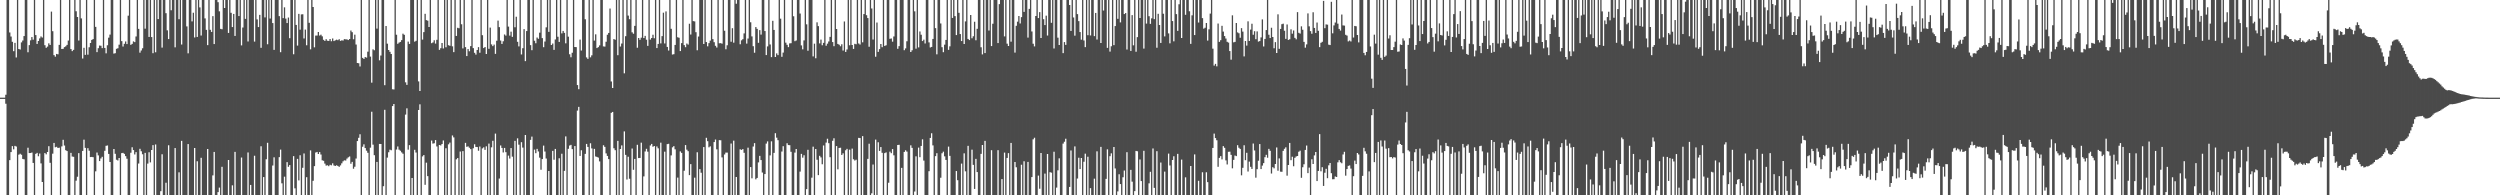 <?xml version="1.0" encoding="UTF-8"?>
<svg xmlns="http://www.w3.org/2000/svg" width="1920" height="150">
  <path d="M0 74.992h1v1.000H0zM1 74.993h1v1.000H1zM2 74.993h1v1.000H2zM3 74.993h1v1.000H3zM4 72.764h1v6.879H4zM5 0.000h1v150.000H5zM6 0.000h1v150.000H6zM7 24.915h1v98.052H7zM8 28.032h1v88.732H8zM9 32.115h1v80.139H9zM10 39.323h1v75.366H10zM11 32.906h1v79.107H11zM12 44.157h1v68.364H12zM13 0.000h1v150.000H13zM14 37.608h1v81.175H14zM15 38.066h1v79.988H15zM16 32.550h1v86.288H16zM17 31.153h1v90.930H17zM18 27.681h1v94.675H18zM19 0.000h1v150.000H19zM20 0.000h1v150.000H20zM21 40.165h1v73.270H21zM22 34.668h1v82.909H22zM23 30.971h1v86.513H23zM24 28.485h1v88.681H24zM25 30.474h1v94.650H25zM26 0.000h1v150.000H26zM27 26.916h1v91.236H27zM28 33.745h1v83.654H28zM29 31.484h1v88.516H29zM30 29.482h1v88.417H30zM31 27.986h1v97.519H31zM32 28.828h1v110.937H32zM33 0.000h1v150.000H33zM34 34.727h1v82.804H34zM35 36.701h1v81.836H35zM36 35.765h1v80.968H36zM37 33.302h1v78.970H37zM38 34.534h1v90.498H38zM39 8.895h1v141.105H39zM40 23.946h1v94.068H40zM41 42.338h1v67.437H41zM42 43.498h1v69.623H42zM43 41.446h1v71.290H43zM44 41.720h1v71.926H44zM45 34.464h1v78.933H45zM46 0.000h1v150.000H46zM47 37.654h1v74.784H47zM48 37.491h1v69.885H48zM49 36.208h1v75.555H49zM50 35.605h1v79.749H50zM51 34.445h1v81.586H51zM52 31.154h1v118.846H52zM53 0.000h1v150.000H53zM54 37.663h1v79.759H54zM55 39.256h1v80.985H55zM56 38.281h1v82.125H56zM57 0.000h1v150.000H57zM58 8.629h1v130.123H58zM59 13.066h1v122.669H59zM60 31.147h1v86.451H60zM61 0.000h1v150.000H61zM62 14.132h1v135.868H62zM63 44.939h1v71.000H63zM64 36.728h1v70.520H64zM65 42.122h1v71.441H65zM66 0.000h1v150.000H66zM67 42.005h1v71.823H67zM68 36.311h1v79.443H68zM69 33.009h1v87.642H69zM70 30.679h1v89.823H70zM71 30.023h1v90.725H71zM72 0.000h1v150.000H72zM73 20.630h1v110.937H73zM74 40.044h1v77.109H74zM75 37.003h1v82.324H75zM76 34.958h1v88.751H76zM77 35.111h1v86.586H77zM78 36.991h1v83.415H78zM79 0.000h1v150.000H79zM80 36.802h1v79.002H80zM81 40.971h1v71.020H81zM82 34.783h1v76.950H82zM83 28.917h1v89.292H83zM84 26.583h1v97.851H84zM85 0.000h1v150.000H85zM86 0.000h1v150.000H86zM87 41.153h1v73.301H87zM88 40.867h1v77.266H88zM89 37.490h1v85.205H89zM90 37.068h1v86.188H90zM91 34.315h1v87.035H91zM92 0.000h1v150.000H92zM93 31.581h1v86.044H93zM94 35.739h1v81.652H94zM95 33.656h1v84.513H95zM96 31.833h1v88.087H96zM97 33.822h1v88.108H97zM98 12.017h1v137.983H98zM99 0.000h1v150.000H99zM100 34.436h1v82.841H100zM101 33.681h1v79.409H101zM102 31.779h1v83.454H102zM103 32.355h1v86.251H103zM104 27.997h1v88.827H104zM105 0.000h1v150.000H105zM106 22.186h1v103.400H106zM107 40.451h1v73.839H107zM108 38.750h1v77.403H108zM109 37.073h1v81.402H109zM110 0.000h1v150.000H110zM111 22.035h1v95.365H111zM112 0.000h1v150.000H112zM113 0.000h1v125.633H113zM114 28.364h1v88.586H114zM115 0.000h1v124.706H115zM116 28.469h1v86.721H116zM117 40.881h1v70.561H117zM118 0.000h1v150.000H118zM119 40.131h1v70.839H119zM120 0.000h1v150.000H120zM121 14.619h1v135.381H121zM122 0.000h1v150.000H122zM123 0.000h1v146.829H123zM124 36.548h1v81.903H124zM125 0.000h1v150.000H125zM126 0.000h1v150.000H126zM127 10.113h1v130.213H127zM128 23.311h1v126.689H128zM129 29.999h1v81.552H129zM130 0.000h1v150.000H130zM131 7.872h1v142.128H131zM132 0.000h1v150.000H132zM133 0.000h1v150.000H133zM134 36.338h1v77.365H134zM135 0.000h1v150.000H135zM136 0.000h1v150.000H136zM137 14.765h1v117.606H137zM138 0.000h1v150.000H138zM139 34.196h1v74.004H139zM140 0.000h1v150.000H140zM141 0.000h1v150.000H141zM142 0.000h1v150.000H142zM143 20.273h1v129.727H143zM144 40.982h1v69.640H144zM145 0.000h1v150.000H145zM146 0.000h1v150.000H146zM147 16.451h1v133.549H147zM148 9.758h1v140.242H148zM149 28.757h1v84.900H149zM150 0.000h1v150.000H150zM151 28.371h1v95.485H151zM152 0.000h1v150.000H152zM153 5.706h1v144.294H153zM154 27.294h1v93.921H154zM155 0.000h1v150.000H155zM156 0.000h1v150.000H156zM157 14.106h1v135.894H157zM158 22.944h1v127.056H158zM159 34.656h1v79.770H159zM160 0.000h1v150.000H160zM161 22.895h1v127.105H161zM162 24.513h1v125.487H162zM163 12.385h1v122.342H163zM164 33.849h1v82.861H164zM165 0.000h1v150.000H165zM166 0.000h1v150.000H166zM167 1.714h1v145.825H167zM168 8.697h1v135.376H168zM169 22.193h1v127.807H169zM170 22.470h1v105.609H170zM171 0.000h1v150.000H171zM172 6.158h1v143.842H172zM173 0.000h1v150.000H173zM174 0.000h1v150.000H174zM175 25.277h1v97.589H175zM176 0.000h1v150.000H176zM177 9.828h1v140.172H177zM178 20.767h1v121.588H178zM179 10.686h1v139.314H179zM180 27.611h1v88.998H180zM181 0.000h1v150.000H181zM182 0.000h1v150.000H182zM183 12.360h1v137.640H183zM184 0.000h1v150.000H184zM185 34.860h1v86.117H185zM186 21.127h1v128.873H186zM187 0.000h1v150.000H187zM188 14.489h1v135.511H188zM189 0.000h1v150.000H189zM190 31.828h1v85.246H190zM191 0.000h1v150.000H191zM192 0.000h1v142.031H192zM193 0.000h1v150.000H193zM194 0.000h1v150.000H194zM195 31.965h1v87.620H195zM196 0.000h1v150.000H196zM197 14.908h1v135.092H197zM198 20.776h1v129.224H198zM199 11.398h1v138.602H199zM200 36.707h1v75.601H200zM201 0.000h1v150.000H201zM202 0.000h1v135.973H202zM203 13.359h1v136.641H203zM204 0.000h1v122.294H204zM205 33.995h1v75.675H205zM206 0.000h1v150.000H206zM207 14.230h1v135.770H207zM208 0.000h1v150.000H208zM209 17.702h1v109.447H209zM210 38.282h1v82.555H210zM211 0.000h1v150.000H211zM212 0.000h1v150.000H212zM213 0.000h1v150.000H213zM214 12.376h1v108.328H214zM215 40.078h1v74.835H215zM216 0.000h1v140.776H216zM217 13.914h1v136.086H217zM218 5.613h1v130.056H218zM219 14.298h1v135.702H219zM220 17.704h1v106.834H220zM221 13.457h1v114.642H221zM222 29.359h1v97.408H222zM223 0.000h1v150.000H223zM224 0.000h1v150.000H224zM225 41.652h1v78.245H225zM226 0.000h1v144.655H226zM227 19.144h1v130.856H227zM228 35.024h1v86.996H228zM229 10.628h1v127.941H229zM230 22.803h1v96.437H230zM231 11.036h1v138.964H231zM232 10.931h1v117.925H232zM233 29.560h1v88.302H233zM234 22.740h1v127.260H234zM235 34.769h1v101.300H235zM236 0.000h1v150.000H236zM237 17.528h1v132.472H237zM238 37.878h1v77.613H238zM239 0.000h1v150.000H239zM240 5.393h1v133.443H240zM241 36.361h1v91.231H241zM242 27.335h1v89.813H242zM243 27.280h1v89.383H243zM244 24.580h1v93.698H244zM245 27.313h1v89.494H245zM246 26.607h1v92.098H246zM247 27.910h1v95.219H247zM248 30.556h1v92.925H248zM249 31.420h1v94.244H249zM250 30.116h1v97.068H250zM251 31.261h1v95.654H251zM252 31.426h1v96.203H252zM253 29.962h1v96.611H253zM254 31.697h1v95.265H254zM255 29.524h1v95.904H255zM256 31.530h1v95.546H256zM257 30.956h1v96.519H257zM258 30.453h1v96.463H258zM259 30.883h1v96.548H259zM260 30.090h1v98.051H260zM261 31.400h1v95.638H261zM262 31.000h1v94.449H262zM263 31.109h1v92.784H263zM264 30.065h1v93.049H264zM265 30.226h1v93.065H265zM266 30.269h1v91.542H266zM267 30.784h1v90.051H267zM268 29.932h1v90.258H268zM269 23.462h1v102.307H269zM270 24.735h1v99.602H270zM271 30.158h1v99.427H271zM272 26.639h1v101.426H272zM273 34.184h1v87.549H273zM274 48.409h1v59.908H274zM275 48.581h1v57.226H275zM276 51.042h1v52.079H276zM277 0.000h1v150.000H277zM278 44.460h1v68.243H278zM279 45.237h1v65.635H279zM280 43.804h1v69.916H280zM281 44.248h1v71.472H281zM282 39.697h1v77.677H282zM283 0.000h1v150.000H283zM284 43.464h1v69.921H284zM285 63.500h1v22.306H285zM286 37.906h1v73.224H286zM287 38.617h1v80.552H287zM288 0.000h1v150.000H288zM289 21.979h1v102.386H289zM290 0.000h1v150.000H290zM291 46.347h1v64.185H291zM292 42.626h1v67.955H292zM293 0.000h1v150.000H293zM294 0.000h1v142.978H294zM295 65.447h1v18.858H295zM296 19.979h1v130.021H296zM297 33.512h1v87.541H297zM298 38.399h1v78.525H298zM299 39.778h1v75.168H299zM300 41.453h1v73.973H300zM301 68.568h1v12.896H301zM302 68.734h1v11.147H302zM303 0.000h1v150.000H303zM304 26.658h1v88.193H304zM305 33.663h1v78.834H305zM306 32.719h1v82.251H306zM307 32.186h1v83.562H307zM308 30.823h1v86.243H308zM309 25.835h1v92.243H309zM310 26.722h1v123.278H310zM311 63.250h1v24.777H311zM312 65.185h1v18.032H312zM313 31.950h1v83.011H313zM314 33.735h1v77.752H314zM315 0.000h1v150.000H315zM316 0.000h1v136.679H316zM317 0.000h1v150.000H317zM318 32.016h1v83.020H318zM319 31.358h1v85.772H319zM320 0.000h1v150.000H320zM321 62.535h1v21.935H321zM322 69.901h1v10.215H322zM323 0.000h1v150.000H323zM324 30.435h1v89.668H324zM325 24.695h1v94.384H325zM326 10.575h1v131.356H326zM327 15.470h1v109.479H327zM328 15.872h1v119.414H328zM329 20.743h1v129.257H329zM330 0.000h1v150.000H330zM331 33.198h1v74.719H331zM332 32.632h1v77.665H332zM333 30.917h1v79.089H333zM334 33.496h1v74.088H334zM335 30.569h1v81.899H335zM336 0.000h1v150.000H336zM337 38.274h1v73.102H337zM338 37.015h1v74.699H338zM339 33.045h1v77.567H339zM340 37.211h1v70.657H340zM341 0.000h1v150.000H341zM342 36.297h1v77.547H342zM343 0.000h1v150.000H343zM344 34.730h1v76.114H344zM345 35.172h1v74.349H345zM346 0.000h1v150.000H346zM347 35.592h1v68.468H347zM348 40.049h1v65.462H348zM349 0.000h1v150.000H349zM350 27.607h1v94.762H350zM351 21.342h1v100.033H351zM352 21.717h1v128.283H352zM353 0.000h1v116.384H353zM354 18.657h1v131.343H354zM355 37.156h1v78.935H355zM356 0.000h1v150.000H356zM357 36.220h1v73.506H357zM358 43.053h1v69.692H358zM359 37.701h1v74.719H359zM360 39.383h1v74.064H360zM361 35.451h1v79.104H361zM362 0.000h1v150.000H362zM363 36.990h1v76.878H363zM364 40.527h1v70.275H364zM365 41.940h1v70.922H365zM366 38.387h1v74.573H366zM367 36.181h1v79.570H367zM368 40.487h1v72.038H368zM369 0.000h1v150.000H369zM370 27.026h1v86.932H370zM371 36.899h1v76.258H371zM372 36.099h1v78.997H372zM373 41.460h1v70.948H373zM374 0.000h1v150.000H374zM375 37.490h1v72.789H375zM376 21.197h1v128.803H376zM377 34.087h1v79.088H377zM378 35.442h1v72.704H378zM379 34.262h1v115.738H379zM380 41.362h1v61.235H380zM381 31.292h1v118.708H381zM382 15.806h1v134.194H382zM383 20.834h1v116.258H383zM384 31.128h1v80.579H384zM385 33.747h1v79.847H385zM386 31.708h1v85.370H386zM387 26.465h1v87.127H387zM388 27.334h1v89.538H388zM389 0.000h1v150.000H389zM390 20.444h1v99.048H390zM391 27.330h1v94.402H391zM392 24.317h1v89.409H392zM393 28.316h1v91.997H393zM394 0.000h1v150.000H394zM395 20.926h1v87.278H395zM396 12.863h1v137.137H396zM397 32.112h1v74.126H397zM398 35.659h1v75.469H398zM399 0.000h1v150.000H399zM400 41.824h1v67.407H400zM401 37.011h1v76.350H401zM402 22.395h1v127.605H402zM403 46.939h1v56.763H403zM404 23.844h1v126.156H404zM405 0.000h1v150.000H405zM406 0.000h1v150.000H406zM407 34.652h1v72.747H407zM408 38.560h1v66.331H408zM409 0.000h1v150.000H409zM410 31.274h1v83.640H410zM411 33.239h1v84.423H411zM412 28.802h1v85.539H412zM413 29.795h1v86.515H413zM414 25.112h1v95.988H414zM415 0.000h1v130.372H415zM416 29.262h1v92.910H416zM417 36.228h1v75.570H417zM418 31.903h1v84.463H418zM419 20.969h1v100.778H419zM420 0.000h1v150.000H420zM421 24.475h1v106.838H421zM422 0.000h1v150.000H422zM423 34.585h1v115.415H423zM424 33.431h1v82.446H424zM425 38.319h1v84.377H425zM426 30.315h1v84.088H426zM427 0.000h1v150.000H427zM428 28.187h1v121.813H428zM429 32.212h1v89.345H429zM430 0.000h1v150.000H430zM431 25.628h1v92.437H431zM432 23.768h1v126.232H432zM433 25.251h1v105.961H433zM434 33.301h1v71.452H434zM435 0.000h1v150.000H435zM436 28.161h1v86.112H436zM437 41.669h1v70.097H437zM438 43.959h1v67.311H438zM439 40.475h1v74.052H439zM440 0.000h1v150.000H440zM441 36.092h1v76.092H441zM442 36.213h1v113.787H442zM443 65.354h1v19.586H443zM444 68.527h1v13.540H444zM445 30.420h1v89.342H445zM446 38.795h1v76.630H446zM447 0.000h1v150.000H447zM448 0.000h1v150.000H448zM449 14.796h1v103.372H449zM450 44.079h1v66.470H450zM451 45.198h1v67.623H451zM452 0.000h1v150.000H452zM453 44.031h1v65.996H453zM454 42.499h1v71.481H454zM455 0.000h1v150.000H455zM456 31.197h1v83.112H456zM457 26.367h1v93.817H457zM458 36.895h1v83.613H458zM459 36.176h1v84.874H459zM460 34.863h1v89.085H460zM461 0.000h1v150.000H461zM462 0.000h1v150.000H462zM463 35.609h1v75.961H463zM464 35.803h1v76.993H464zM465 32.030h1v85.773H465zM466 26.688h1v93.066H466zM467 25.298h1v96.892H467zM468 6.529h1v143.471H468zM469 62.544h1v24.112H469zM470 67.587h1v18.388H470zM471 30.013h1v83.880H471zM472 30.537h1v84.806H472zM473 0.000h1v150.000H473zM474 42.389h1v65.778H474zM475 0.000h1v150.000H475zM476 35.738h1v78.709H476zM477 33.442h1v78.221H477zM478 0.000h1v150.000H478zM479 56.336h1v44.555H479zM480 27.798h1v91.124H480zM481 0.000h1v137.895H481zM482 11.988h1v108.389H482zM483 14.764h1v122.513H483zM484 0.000h1v150.000H484zM485 24.854h1v89.215H485zM486 25.883h1v104.508H486zM487 19.859h1v102.187H487zM488 0.000h1v150.000H488zM489 36.682h1v74.505H489zM490 29.174h1v92.230H490zM491 30.546h1v90.741H491zM492 28.938h1v80.635H492zM493 0.000h1v150.000H493zM494 29.256h1v106.206H494zM495 27.525h1v88.778H495zM496 30.522h1v83.741H496zM497 35.203h1v81.276H497zM498 0.000h1v150.000H498zM499 30.407h1v81.311H499zM500 29.159h1v81.390H500zM501 26.682h1v85.993H501zM502 29.412h1v82.732H502zM503 0.000h1v150.000H503zM504 36.892h1v75.597H504zM505 33.750h1v80.155H505zM506 0.000h1v150.000H506zM507 33.354h1v76.214H507zM508 27.745h1v122.255H508zM509 9.719h1v140.281H509zM510 33.365h1v83.119H510zM511 8.778h1v141.222H511zM512 36.049h1v74.654H512zM513 38.825h1v71.600H513zM514 0.000h1v150.000H514zM515 22.119h1v97.203H515zM516 41.887h1v71.261H516zM517 41.634h1v70.592H517zM518 34.518h1v80.150H518zM519 0.000h1v150.000H519zM520 28.595h1v107.791H520zM521 28.970h1v121.030H521zM522 39.201h1v77.073H522zM523 33.120h1v84.280H523zM524 0.000h1v150.000H524zM525 34.649h1v96.462H525zM526 36.245h1v75.145H526zM527 33.411h1v81.540H527zM528 34.248h1v81.873H528zM529 18.205h1v116.285H529zM530 26.523h1v99.532H530zM531 0.000h1v150.000H531zM532 16.216h1v133.784H532zM533 16.444h1v119.987H533zM534 24.730h1v125.270H534zM535 38.595h1v78.354H535zM536 28.047h1v121.953H536zM537 0.000h1v129.902H537zM538 0.000h1v132.668H538zM539 0.000h1v150.000H539zM540 33.780h1v79.155H540zM541 0.000h1v150.000H541zM542 32.305h1v73.532H542zM543 35.572h1v72.866H543zM544 33.114h1v80.052H544zM545 31.196h1v81.169H545zM546 0.000h1v150.000H546zM547 30.072h1v119.928H547zM548 32.401h1v76.687H548zM549 35.158h1v71.994H549zM550 36.510h1v78.178H550zM551 0.000h1v150.000H551zM552 33.253h1v74.389H552zM553 33.115h1v74.634H553zM554 33.512h1v87.350H554zM555 0.000h1v150.000H555zM556 23.585h1v95.041H556zM557 37.852h1v79.337H557zM558 34.780h1v82.404H558zM559 0.000h1v150.000H559zM560 0.000h1v150.000H560zM561 32.028h1v78.229H561zM562 21.669h1v128.331H562zM563 32.784h1v75.231H563zM564 0.000h1v150.000H564zM565 2.888h1v133.060H565zM566 0.000h1v150.000H566zM567 0.000h1v150.000H567zM568 33.989h1v80.702H568zM569 30.995h1v84.169H569zM570 30.128h1v84.369H570zM571 25.675h1v91.690H571zM572 0.000h1v150.000H572zM573 33.493h1v116.507H573zM574 29.601h1v83.786H574zM575 0.000h1v150.000H575zM576 17.102h1v111.202H576zM577 27.938h1v109.003H577zM578 35.476h1v77.043H578zM579 40.486h1v69.435H579zM580 20.807h1v116.937H580zM581 22.187h1v114.481H581zM582 32.883h1v91.847H582zM583 23.141h1v96.576H583zM584 26.562h1v96.382H584zM585 0.000h1v132.483H585zM586 0.000h1v150.000H586zM587 23.861h1v109.807H587zM588 42.307h1v67.963H588zM589 35.621h1v72.952H589zM590 0.000h1v150.000H590zM591 34.154h1v85.197H591zM592 43.895h1v64.649H592zM593 15.975h1v134.025H593zM594 23.008h1v94.408H594zM595 43.792h1v58.502H595zM596 41.013h1v64.731H596zM597 42.367h1v65.312H597zM598 0.000h1v150.000H598zM599 14.331h1v135.669H599zM600 43.601h1v72.779H600zM601 40.417h1v71.883H601zM602 0.000h1v150.000H602zM603 32.748h1v117.252H603zM604 34.395h1v75.631H604zM605 36.194h1v75.220H605zM606 33.316h1v78.183H606zM607 33.164h1v83.428H607zM608 0.000h1v150.000H608zM609 12.480h1v137.520H609zM610 31.660h1v85.553H610zM611 31.097h1v83.340H611zM612 0.000h1v150.000H612zM613 0.000h1v150.000H613zM614 10.399h1v121.371H614zM615 34.851h1v83.337H615zM616 37.876h1v83.205H616zM617 31.041h1v88.190H617zM618 0.000h1v150.000H618zM619 18.677h1v126.578H619zM620 38.976h1v76.059H620zM621 0.000h1v150.000H621zM622 0.000h1v150.000H622zM623 0.000h1v136.469H623zM624 43.314h1v69.317H624zM625 33.560h1v116.440H625zM626 44.733h1v69.685H626zM627 17.146h1v105.513H627zM628 20.047h1v114.479H628zM629 33.330h1v86.302H629zM630 30.404h1v90.462H630zM631 34.759h1v91.399H631zM632 32.921h1v78.821H632zM633 0.000h1v150.000H633zM634 35.136h1v74.357H634zM635 33.557h1v72.995H635zM636 31.828h1v78.149H636zM637 28.301h1v92.412H637zM638 0.000h1v150.000H638zM639 32.317h1v75.807H639zM640 35.462h1v70.751H640zM641 0.000h1v150.000H641zM642 22.280h1v89.884H642zM643 33.718h1v96.321H643zM644 34.340h1v79.277H644zM645 35.546h1v77.936H645zM646 34.008h1v84.997H646zM647 38.791h1v78.968H647zM648 16.509h1v133.491H648zM649 39.863h1v75.560H649zM650 37.982h1v76.370H650zM651 0.000h1v150.000H651zM652 34.765h1v80.189H652zM653 0.000h1v150.000H653zM654 34.539h1v79.573H654zM655 37.566h1v84.728H655zM656 33.630h1v89.664H656zM657 33.994h1v88.669H657zM658 0.000h1v150.000H658zM659 33.383h1v72.502H659zM660 34.211h1v71.825H660zM661 0.000h1v150.000H661zM662 32.492h1v72.079H662zM663 10.781h1v139.219H663zM664 0.000h1v150.000H664zM665 11.680h1v138.320H665zM666 13.881h1v108.143H666zM667 35.895h1v74.517H667zM668 0.000h1v150.000H668zM669 6.490h1v141.986H669zM670 30.367h1v96.004H670zM671 0.000h1v150.000H671zM672 43.566h1v63.658H672zM673 17.291h1v132.709H673zM674 39.837h1v69.437H674zM675 37.730h1v78.173H675zM676 33.803h1v79.132H676zM677 36.263h1v81.071H677zM678 0.000h1v150.000H678zM679 35.270h1v82.317H679zM680 34.768h1v82.251H680zM681 0.000h1v150.000H681zM682 0.000h1v140.336H682zM683 29.784h1v86.692H683zM684 29.565h1v88.070H684zM685 31.980h1v82.487H685zM686 28.025h1v91.262H686zM687 0.000h1v150.000H687zM688 0.000h1v150.000H688zM689 37.488h1v73.892H689zM690 35.424h1v75.766H690zM691 0.000h1v150.000H691zM692 0.000h1v128.901H692zM693 0.000h1v150.000H693zM694 38.545h1v78.158H694zM695 37.188h1v78.212H695zM696 31.693h1v84.728H696zM697 0.000h1v150.000H697zM698 0.000h1v150.000H698zM699 39.935h1v71.696H699zM700 38.607h1v74.974H700zM701 0.000h1v150.000H701zM702 8.684h1v138.414H702zM703 37.373h1v82.692H703zM704 0.000h1v150.000H704zM705 36.381h1v76.985H705zM706 24.146h1v96.564H706zM707 26.690h1v85.383H707zM708 31.538h1v75.472H708zM709 30.457h1v92.908H709zM710 33.368h1v116.632H710zM711 0.000h1v150.000H711zM712 0.000h1v150.000H712zM713 32.583h1v98.901H713zM714 36.439h1v69.476H714zM715 36.060h1v66.299H715zM716 29.893h1v81.753H716zM717 0.000h1v150.000H717zM718 21.596h1v98.291H718zM719 41.743h1v75.911H719zM720 0.000h1v150.000H720zM721 0.000h1v150.000H721zM722 18.006h1v118.497H722zM723 36.239h1v81.464H723zM724 40.097h1v76.361H724zM725 34.308h1v85.739H725zM726 30.665h1v92.146H726zM727 0.000h1v150.000H727zM728 38.293h1v74.318H728zM729 35.597h1v84.099H729zM730 0.000h1v150.000H730zM731 13.784h1v136.216H731zM732 0.000h1v150.000H732zM733 12.408h1v137.592H733zM734 26.939h1v104.414H734zM735 0.000h1v138.415H735zM736 9.822h1v140.177H736zM737 26.144h1v123.856H737zM738 31.558h1v94.092H738zM739 0.000h1v150.000H739zM740 33.791h1v83.954H740zM741 16.437h1v115.171H741zM742 0.000h1v150.000H742zM743 29.911h1v82.090H743zM744 30.777h1v119.223H744zM745 11.498h1v138.502H745zM746 29.398h1v85.560H746zM747 27.857h1v98.757H747zM748 16.710h1v128.389H748zM749 30.917h1v91.103H749zM750 22.110h1v110.030H750zM751 0.000h1v150.000H751zM752 0.000h1v150.000H752zM753 36.311h1v81.869H753zM754 41.796h1v69.565H754zM755 0.000h1v150.000H755zM756 40.763h1v67.440H756zM757 0.000h1v150.000H757zM758 0.000h1v150.000H758zM759 23.434h1v126.566H759zM760 0.000h1v150.000H760zM761 35.381h1v79.956H761zM762 18.243h1v131.757H762zM763 0.000h1v150.000H763zM764 0.000h1v150.000H764zM765 0.000h1v150.000H765zM766 33.072h1v82.280H766zM767 3.178h1v146.822H767zM768 0.000h1v150.000H768zM769 0.000h1v137.528H769zM770 0.000h1v150.000H770zM771 27.965h1v89.224H771zM772 0.000h1v150.000H772zM773 33.551h1v87.739H773zM774 35.332h1v82.260H774zM775 0.000h1v150.000H775zM776 32.002h1v77.765H776zM777 0.000h1v150.000H777zM778 0.000h1v150.000H778zM779 40.375h1v84.056H779zM780 19.821h1v108.627H780zM781 16.641h1v133.359H781zM782 12.264h1v137.736H782zM783 18.037h1v131.963H783zM784 13.175h1v113.361H784zM785 0.000h1v150.000H785zM786 9.093h1v114.736H786zM787 0.000h1v150.000H787zM788 0.000h1v150.000H788zM789 28.861h1v95.479H789zM790 6.798h1v143.202H790zM791 0.000h1v150.000H791zM792 24.163h1v111.812H792zM793 33.585h1v73.422H793zM794 35.658h1v70.126H794zM795 12.308h1v137.692H795zM796 0.000h1v150.000H796zM797 13.883h1v120.991H797zM798 9.302h1v135.646H798zM799 29.186h1v88.300H799zM800 0.000h1v150.000H800zM801 14.726h1v135.274H801zM802 19.244h1v114.087H802zM803 12.014h1v137.986H803zM804 27.263h1v91.004H804zM805 0.000h1v150.000H805zM806 0.000h1v132.260H806zM807 17.535h1v115.058H807zM808 0.000h1v150.000H808zM809 37.206h1v79.305H809zM810 0.000h1v150.000H810zM811 0.000h1v144.077H811zM812 28.907h1v101.912H812zM813 34.571h1v87.017H813zM814 0.000h1v150.000H814zM815 0.000h1v150.000H815zM816 40.785h1v69.487H816zM817 32.287h1v76.561H817zM818 34.462h1v72.064H818zM819 0.000h1v150.000H819zM820 0.000h1v150.000H820zM821 3.823h1v139.757H821zM822 23.762h1v91.781H822zM823 0.000h1v150.000H823zM824 13.422h1v136.578H824zM825 27.386h1v85.038H825zM826 0.000h1v150.000H826zM827 10.850h1v126.250H827zM828 16.226h1v104.897H828zM829 24.608h1v105.212H829zM830 30.443h1v90.918H830zM831 0.000h1v150.000H831zM832 31.060h1v93.171H832zM833 36.186h1v81.846H833zM834 0.000h1v150.000H834zM835 27.012h1v93.340H835zM836 0.000h1v150.000H836zM837 27.219h1v117.256H837zM838 0.000h1v150.000H838zM839 0.000h1v150.000H839zM840 27.748h1v109.465H840zM841 9.908h1v140.092H841zM842 30.355h1v85.888H842zM843 0.000h1v150.000H843zM844 0.000h1v150.000H844zM845 33.032h1v79.756H845zM846 0.000h1v150.000H846zM847 8.073h1v141.927H847zM848 0.000h1v150.000H848zM849 0.000h1v137.394H849zM850 36.771h1v77.900H850zM851 0.000h1v150.000H851zM852 39.607h1v80.359H852zM853 35.515h1v82.227H853zM854 0.000h1v150.000H854zM855 34.669h1v78.248H855zM856 20.032h1v109.365H856zM857 0.000h1v150.000H857zM858 14.426h1v132.563H858zM859 0.000h1v133.824H859zM860 17.208h1v124.145H860zM861 0.000h1v150.000H861zM862 0.000h1v136.115H862zM863 10.809h1v120.179H863zM864 10.021h1v139.979H864zM865 38.042h1v78.854H865zM866 0.000h1v150.000H866zM867 0.000h1v150.000H867zM868 39.114h1v91.368H868zM869 11.632h1v127.905H869zM870 34.821h1v115.179H870zM871 0.000h1v146.769H871zM872 39.756h1v76.185H872zM873 28.532h1v87.625H873zM874 0.000h1v150.000H874zM875 13.809h1v108.647H875zM876 0.000h1v139.051H876zM877 0.000h1v150.000H877zM878 37.326h1v78.489H878zM879 0.000h1v150.000H879zM880 18.135h1v131.865H880zM881 0.000h1v150.000H881zM882 12.425h1v128.381H882zM883 18.338h1v113.621H883zM884 14.092h1v135.908H884zM885 0.000h1v114.026H885zM886 14.700h1v129.589H886zM887 0.000h1v150.000H887zM888 36.655h1v79.488H888zM889 10.586h1v139.414H889zM890 19.175h1v130.825H890zM891 32.974h1v91.870H891zM892 0.000h1v150.000H892zM893 10.540h1v139.460H893zM894 27.956h1v103.832H894zM895 0.000h1v150.000H895zM896 0.000h1v150.000H896zM897 25.645h1v92.341H897zM898 33.304h1v93.784H898zM899 0.000h1v150.000H899zM900 16.182h1v106.719H900zM901 31.762h1v88.241H901zM902 0.000h1v150.000H902zM903 10.846h1v139.154H903zM904 23.706h1v94.444H904zM905 3.264h1v146.736H905zM906 0.000h1v150.000H906zM907 29.200h1v93.370H907zM908 0.000h1v150.000H908zM909 0.000h1v150.000H909zM910 11.373h1v124.819H910zM911 0.000h1v150.000H911zM912 0.000h1v150.000H912zM913 8.660h1v141.340H913zM914 33.695h1v93.769H914zM915 11.798h1v138.202H915zM916 0.000h1v150.000H916zM917 26.943h1v91.619H917zM918 0.000h1v150.000H918zM919 0.000h1v150.000H919zM920 17.327h1v121.544H920zM921 0.000h1v150.000H921zM922 0.000h1v150.000H922zM923 13.925h1v118.352H923zM924 22.038h1v127.962H924zM925 21.322h1v128.678H925zM926 17.675h1v114.601H926zM927 31.183h1v108.710H927zM928 22.503h1v127.497H928zM929 10.434h1v139.566H929zM930 0.000h1v150.000H930zM931 37.368h1v76.222H931zM932 50.397h1v52.192H932zM933 49.063h1v56.969H933zM934 50.942h1v56.766H934zM935 18.048h1v110.079H935zM936 32.161h1v89.102H936zM937 30.883h1v89.023H937zM938 19.814h1v102.608H938zM939 24.287h1v87.961H939zM940 27.708h1v85.826H940zM941 29.579h1v93.608H941zM942 32.107h1v94.222H942zM943 32.741h1v83.838H943zM944 39.231h1v77.275H944zM945 45.843h1v73.079H945zM946 11.772h1v117.530H946zM947 32.502h1v90.256H947zM948 32.152h1v87.299H948zM949 17.653h1v102.239H949zM950 24.892h1v86.619H950zM951 25.554h1v87.891H951zM952 28.982h1v85.390H952zM953 21.592h1v113.049H953zM954 24.288h1v104.581H954zM955 43.328h1v68.247H955zM956 31.486h1v91.563H956zM957 35.035h1v82.311H957zM958 16.396h1v115.360H958zM959 31.446h1v92.670H959zM960 22.715h1v105.371H960zM961 18.246h1v111.499H961zM962 26.667h1v83.582H962zM963 23.948h1v91.632H963zM964 30.121h1v106.333H964zM965 24.091h1v105.839H965zM966 31.929h1v91.518H966zM967 31.536h1v79.092H967zM968 28.719h1v101.099H968zM969 14.873h1v112.328H969zM970 35.695h1v89.573H970zM971 29.919h1v90.797H971zM972 23.087h1v95.815H972zM973 0.000h1v121.164H973zM974 26.671h1v87.668H974zM975 29.227h1v86.593H975zM976 21.310h1v111.984H976zM977 28.392h1v100.039H977zM978 37.077h1v92.180H978zM979 32.348h1v93.606H979zM980 40.706h1v72.568H980zM981 11.004h1v120.122H981zM982 37.462h1v84.181H982zM983 22.217h1v109.611H983zM984 18.600h1v113.331H984zM985 18.165h1v97.680H985zM986 23.628h1v90.666H986zM987 29.858h1v83.273H987zM988 18.805h1v116.117H988zM989 30.649h1v96.073H989zM990 30.137h1v79.622H990zM991 22.508h1v100.505H991zM992 25.864h1v94.494H992zM993 23.402h1v104.276H993zM994 29.059h1v92.128H994zM995 30.232h1v89.956H995zM996 9.333h1v110.458H996zM997 25.180h1v91.344H997zM998 25.788h1v89.919H998zM999 20.245h1v116.290H999zM1000 22.850h1v105.599H1000zM1001 32.173h1v93.988H1001zM1002 36.594h1v78.535H1002zM1003 34.112h1v77.675H1003zM1004 10.303h1v122.652H1004zM1005 20.237h1v108.484H1005zM1006 23.900h1v126.100H1006zM1007 25.928h1v96.368H1007zM1008 9.433h1v116.525H1008zM1009 21.450h1v97.913H1009zM1010 25.297h1v91.456H1010zM1011 17.290h1v121.754H1011zM1012 23.655h1v107.604H1012zM1013 36.214h1v66.809H1013zM1014 32.851h1v98.731H1014zM1015 32.101h1v96.295H1015zM1016 0.650h1v142.163H1016zM1017 21.653h1v111.030H1017zM1018 18.730h1v110.910H1018zM1019 18.952h1v117.901H1019zM1020 34.299h1v92.657H1020zM1021 34.598h1v90.591H1021zM1022 1.402h1v131.606H1022zM1023 25.609h1v112.078H1023zM1024 19.530h1v118.114H1024zM1025 17.294h1v118.249H1025zM1026 0.000h1v135.914H1026zM1027 18.168h1v106.493H1027zM1028 22.215h1v100.765H1028zM1029 23.509h1v101.091H1029zM1030 11.167h1v114.218H1030zM1031 19.525h1v99.097H1031zM1032 19.669h1v96.915H1032zM1033 26.731h1v108.161H1033zM1034 27.317h1v102.532H1034zM1035 31.794h1v95.578H1035zM1036 31.105h1v95.947H1036zM1037 31.844h1v97.639H1037zM1038 0.000h1v150.000H1038zM1039 28.801h1v106.503H1039zM1040 19.911h1v103.441H1040zM1041 20.197h1v105.812H1041zM1042 26.856h1v90.623H1042zM1043 32.560h1v86.077H1043zM1044 0.000h1v150.000H1044zM1045 0.000h1v150.000H1045zM1046 0.000h1v135.072H1046zM1047 40.671h1v72.841H1047zM1048 42.452h1v73.748H1048zM1049 39.891h1v78.196H1049zM1050 0.000h1v150.000H1050zM1051 0.000h1v131.630H1051zM1052 35.676h1v114.324H1052zM1053 60.419h1v28.055H1053zM1054 67.463h1v16.318H1054zM1055 26.642h1v97.874H1055zM1056 33.501h1v83.963H1056zM1057 0.000h1v150.000H1057zM1058 41.970h1v67.038H1058zM1059 0.000h1v150.000H1059zM1060 44.382h1v63.493H1060zM1061 45.976h1v66.576H1061zM1062 0.000h1v150.000H1062zM1063 43.688h1v64.244H1063zM1064 42.680h1v71.474H1064zM1065 0.000h1v150.000H1065zM1066 29.618h1v84.151H1066zM1067 27.077h1v93.651H1067zM1068 38.397h1v82.198H1068zM1069 38.414h1v83.228H1069zM1070 36.176h1v84.452H1070zM1071 32.002h1v88.977H1071zM1072 0.000h1v150.000H1072zM1073 39.729h1v71.309H1073zM1074 39.547h1v68.380H1074zM1075 34.145h1v76.458H1075zM1076 34.544h1v76.792H1076zM1077 29.482h1v88.176H1077zM1078 31.159h1v118.841H1078zM1079 52.965h1v41.080H1079zM1080 65.669h1v20.219H1080zM1081 34.450h1v80.951H1081zM1082 29.362h1v86.973H1082zM1083 0.000h1v150.000H1083zM1084 18.811h1v104.913H1084zM1085 0.000h1v150.000H1085zM1086 38.250h1v78.672H1086zM1087 34.565h1v79.915H1087zM1088 0.000h1v150.000H1088zM1089 19.532h1v112.046H1089zM1090 31.514h1v82.545H1090zM1091 0.000h1v150.000H1091zM1092 26.164h1v93.451H1092zM1093 16.136h1v109.438H1093zM1094 0.000h1v150.000H1094zM1095 0.000h1v150.000H1095zM1096 33.404h1v88.400H1096zM1097 32.207h1v86.253H1097zM1098 0.000h1v150.000H1098zM1099 21.534h1v101.564H1099zM1100 28.539h1v88.327H1100zM1101 39.689h1v78.121H1101zM1102 25.832h1v90.298H1102zM1103 0.000h1v150.000H1103zM1104 31.763h1v75.396H1104zM1105 17.949h1v132.051H1105zM1106 26.891h1v84.775H1106zM1107 27.225h1v89.960H1107zM1108 0.000h1v150.000H1108zM1109 34.885h1v81.116H1109zM1110 30.578h1v79.198H1110zM1111 24.051h1v88.009H1111zM1112 27.610h1v84.807H1112zM1113 0.000h1v150.000H1113zM1114 39.946h1v78.173H1114zM1115 28.365h1v84.467H1115zM1116 10.845h1v139.155H1116zM1117 0.000h1v117.113H1117zM1118 28.770h1v121.230H1118zM1119 18.478h1v131.522H1119zM1120 26.043h1v90.253H1120zM1121 8.548h1v141.452H1121zM1122 35.395h1v98.025H1122zM1123 37.954h1v72.571H1123zM1124 30.015h1v83.257H1124zM1125 0.000h1v150.000H1125zM1126 41.425h1v70.556H1126zM1127 42.162h1v68.723H1127zM1128 33.563h1v83.796H1128zM1129 0.000h1v150.000H1129zM1130 16.252h1v133.748H1130zM1131 34.005h1v115.995H1131zM1132 43.300h1v69.829H1132zM1133 38.808h1v77.121H1133zM1134 0.000h1v150.000H1134zM1135 0.000h1v135.888H1135zM1136 35.308h1v76.908H1136zM1137 40.787h1v71.116H1137zM1138 32.947h1v83.316H1138zM1139 16.076h1v117.005H1139zM1140 27.559h1v99.380H1140zM1141 0.000h1v150.000H1141zM1142 37.655h1v79.488H1142zM1143 15.769h1v134.231H1143zM1144 34.769h1v115.231H1144zM1145 40.543h1v66.993H1145zM1146 32.951h1v117.049H1146zM1147 39.822h1v69.166H1147zM1148 0.000h1v129.274H1148zM1149 0.000h1v150.000H1149zM1150 33.408h1v98.033H1150zM1151 0.000h1v150.000H1151zM1152 36.421h1v77.167H1152zM1153 33.248h1v76.366H1153zM1154 30.373h1v83.102H1154zM1155 32.955h1v84.139H1155zM1156 0.000h1v150.000H1156zM1157 26.503h1v123.497H1157zM1158 29.531h1v81.370H1158zM1159 35.795h1v72.129H1159zM1160 37.041h1v69.795H1160zM1161 0.000h1v150.000H1161zM1162 32.117h1v75.755H1162zM1163 33.288h1v76.197H1163zM1164 31.382h1v91.459H1164zM1165 24.409h1v92.718H1165zM1166 0.000h1v150.000H1166zM1167 35.872h1v82.283H1167zM1168 35.681h1v80.884H1168zM1169 0.000h1v150.000H1169zM1170 27.355h1v82.720H1170zM1171 0.000h1v150.000H1171zM1172 15.872h1v134.128H1172zM1173 32.318h1v80.159H1173zM1174 0.000h1v150.000H1174zM1175 41.813h1v66.203H1175zM1176 0.000h1v150.000H1176zM1177 0.000h1v150.000H1177zM1178 0.000h1v139.513H1178zM1179 32.756h1v82.568H1179zM1180 33.104h1v80.603H1180zM1181 28.109h1v88.145H1181zM1182 0.000h1v150.000H1182zM1183 18.549h1v112.154H1183zM1184 32.248h1v117.752H1184zM1185 37.108h1v69.330H1185zM1186 0.000h1v150.000H1186zM1187 30.807h1v103.437H1187zM1188 36.449h1v74.434H1188zM1189 42.376h1v66.093H1189zM1190 26.131h1v123.869H1190zM1191 14.045h1v125.783H1191zM1192 11.259h1v136.025H1192zM1193 15.433h1v116.642H1193zM1194 20.863h1v103.717H1194zM1195 0.000h1v150.000H1195zM1196 0.000h1v150.000H1196zM1197 28.324h1v106.279H1197zM1198 39.458h1v73.580H1198zM1199 36.868h1v73.064H1199zM1200 0.000h1v150.000H1200zM1201 0.000h1v150.000H1201zM1202 43.799h1v63.399H1202zM1203 45.659h1v66.272H1203zM1204 0.000h1v150.000H1204zM1205 39.441h1v70.725H1205zM1206 43.089h1v70.234H1206zM1207 0.000h1v150.000H1207zM1208 39.484h1v73.429H1208zM1209 0.000h1v150.000H1209zM1210 0.000h1v150.000H1210zM1211 13.778h1v130.686H1211zM1212 0.000h1v150.000H1212zM1213 33.142h1v116.858H1213zM1214 11.896h1v138.104H1214zM1215 0.000h1v150.000H1215zM1216 11.228h1v138.772H1216zM1217 0.000h1v150.000H1217zM1218 28.579h1v97.798H1218zM1219 0.000h1v150.000H1219zM1220 0.000h1v150.000H1220zM1221 26.382h1v111.459H1221zM1222 0.000h1v150.000H1222zM1223 29.235h1v112.420H1223zM1224 0.000h1v150.000H1224zM1225 35.485h1v84.896H1225zM1226 36.314h1v81.564H1226zM1227 0.000h1v150.000H1227zM1228 34.538h1v107.784H1228zM1229 0.000h1v150.000H1229zM1230 8.731h1v141.269H1230zM1231 35.214h1v80.524H1231zM1232 15.739h1v114.024H1232zM1233 18.513h1v131.487H1233zM1234 13.082h1v136.918H1234zM1235 9.012h1v140.988H1235zM1236 15.618h1v113.298H1236zM1237 0.000h1v150.000H1237zM1238 0.000h1v150.000H1238zM1239 13.608h1v125.669H1239zM1240 0.000h1v150.000H1240zM1241 32.868h1v90.097H1241zM1242 6.974h1v143.026H1242zM1243 0.000h1v150.000H1243zM1244 23.120h1v102.816H1244zM1245 34.087h1v71.524H1245zM1246 35.177h1v71.747H1246zM1247 13.174h1v136.826H1247zM1248 0.000h1v150.000H1248zM1249 18.638h1v115.873H1249zM1250 17.452h1v132.548H1250zM1251 31.566h1v80.380H1251zM1252 6.769h1v135.007H1252zM1253 0.000h1v150.000H1253zM1254 37.285h1v80.924H1254zM1255 0.000h1v150.000H1255zM1256 19.543h1v128.845H1256zM1257 0.000h1v150.000H1257zM1258 0.000h1v132.206H1258zM1259 19.897h1v102.513H1259zM1260 5.636h1v144.364H1260zM1261 20.495h1v129.505H1261zM1262 0.000h1v150.000H1262zM1263 0.000h1v150.000H1263zM1264 29.565h1v103.333H1264zM1265 36.353h1v86.725H1265zM1266 0.000h1v150.000H1266zM1267 20.750h1v129.250H1267zM1268 42.318h1v70.553H1268zM1269 35.975h1v69.584H1269zM1270 34.591h1v74.056H1270zM1271 0.000h1v150.000H1271zM1272 0.000h1v146.249H1272zM1273 0.000h1v142.776H1273zM1274 29.665h1v94.130H1274zM1275 0.000h1v150.000H1275zM1276 10.792h1v139.208H1276zM1277 28.669h1v91.685H1277zM1278 0.000h1v150.000H1278zM1279 0.000h1v150.000H1279zM1280 34.476h1v86.060H1280zM1281 25.371h1v113.590H1281zM1282 26.536h1v94.906H1282zM1283 0.000h1v150.000H1283zM1284 24.392h1v97.559H1284zM1285 33.423h1v90.574H1285zM1286 15.420h1v134.580H1286zM1287 34.296h1v84.023H1287zM1288 0.000h1v150.000H1288zM1289 34.317h1v109.830H1289zM1290 0.000h1v150.000H1290zM1291 0.000h1v150.000H1291zM1292 26.177h1v86.501H1292zM1293 9.467h1v140.533H1293zM1294 1.284h1v148.716H1294zM1295 0.000h1v150.000H1295zM1296 0.000h1v138.373H1296zM1297 27.843h1v81.098H1297zM1298 0.000h1v150.000H1298zM1299 0.000h1v150.000H1299zM1300 29.718h1v107.367H1300zM1301 0.000h1v137.087H1301zM1302 36.431h1v76.755H1302zM1303 0.000h1v150.000H1303zM1304 37.466h1v83.524H1304zM1305 36.224h1v82.779H1305zM1306 0.000h1v150.000H1306zM1307 42.804h1v68.702H1307zM1308 0.000h1v135.560H1308zM1309 0.000h1v150.000H1309zM1310 6.162h1v143.838H1310zM1311 0.000h1v136.487H1311zM1312 12.282h1v137.718H1312zM1313 0.000h1v150.000H1313zM1314 0.000h1v131.922H1314zM1315 23.969h1v108.439H1315zM1316 17.946h1v132.054H1316zM1317 38.482h1v84.774H1317zM1318 0.000h1v150.000H1318zM1319 0.000h1v150.000H1319zM1320 38.650h1v86.094H1320zM1321 7.116h1v142.884H1321zM1322 0.000h1v150.000H1322zM1323 13.957h1v120.700H1323zM1324 39.457h1v71.491H1324zM1325 35.476h1v73.788H1325zM1326 0.000h1v150.000H1326zM1327 0.000h1v141.435H1327zM1328 10.291h1v122.033H1328zM1329 0.000h1v150.000H1329zM1330 36.728h1v78.296H1330zM1331 0.000h1v150.000H1331zM1332 0.000h1v150.000H1332zM1333 6.182h1v135.274H1333zM1334 8.959h1v129.058H1334zM1335 19.758h1v117.711H1335zM1336 11.750h1v138.250H1336zM1337 0.000h1v140.516H1337zM1338 15.743h1v127.185H1338zM1339 0.000h1v150.000H1339zM1340 31.167h1v86.716H1340zM1341 9.254h1v140.746H1341zM1342 19.677h1v130.323H1342zM1343 30.483h1v92.762H1343zM1344 0.000h1v150.000H1344zM1345 13.178h1v136.822H1345zM1346 32.165h1v90.536H1346zM1347 0.000h1v150.000H1347zM1348 0.000h1v150.000H1348zM1349 32.364h1v82.037H1349zM1350 0.000h1v150.000H1350zM1351 0.000h1v150.000H1351zM1352 0.000h1v140.340H1352zM1353 34.830h1v83.272H1353zM1354 0.000h1v150.000H1354zM1355 5.669h1v144.331H1355zM1356 26.320h1v101.855H1356zM1357 7.898h1v142.102H1357zM1358 0.000h1v150.000H1358zM1359 18.290h1v99.306H1359zM1360 0.000h1v150.000H1360zM1361 3.100h1v146.900H1361zM1362 22.258h1v111.525H1362zM1363 4.038h1v142.465H1363zM1364 0.000h1v150.000H1364zM1365 0.000h1v150.000H1365zM1366 26.815h1v108.448H1366zM1367 12.895h1v137.105H1367zM1368 0.000h1v150.000H1368zM1369 30.309h1v93.327H1369zM1370 0.000h1v150.000H1370zM1371 0.000h1v135.318H1371zM1372 12.758h1v133.817H1372zM1373 11.814h1v138.186H1373zM1374 0.000h1v150.000H1374zM1375 9.541h1v120.516H1375zM1376 26.899h1v123.101H1376zM1377 24.603h1v125.397H1377zM1378 12.277h1v137.723H1378zM1379 26.885h1v112.018H1379zM1380 14.638h1v127.730H1380zM1381 12.680h1v137.320H1381zM1382 0.000h1v150.000H1382zM1383 35.458h1v74.697H1383zM1384 50.916h1v53.403H1384zM1385 48.742h1v58.724H1385zM1386 50.848h1v56.912H1386zM1387 15.576h1v113.625H1387zM1388 33.364h1v86.580H1388zM1389 30.852h1v88.449H1389zM1390 19.584h1v105.178H1390zM1391 24.611h1v89.709H1391zM1392 27.478h1v88.542H1392zM1393 27.221h1v98.613H1393zM1394 31.765h1v95.439H1394zM1395 41.351h1v72.633H1395zM1396 38.954h1v77.514H1396zM1397 47.665h1v73.092H1397zM1398 11.973h1v117.899H1398zM1399 31.914h1v90.436H1399zM1400 30.809h1v88.235H1400zM1401 18.443h1v101.505H1401zM1402 23.582h1v87.699H1402zM1403 27.093h1v86.972H1403zM1404 29.805h1v83.729H1404zM1405 17.273h1v119.610H1405zM1406 23.666h1v108.349H1406zM1407 40.491h1v72.259H1407zM1408 34.555h1v84.226H1408zM1409 33.924h1v83.013H1409zM1410 16.640h1v114.298H1410zM1411 25.583h1v102.939H1411zM1412 23.090h1v104.479H1412zM1413 19.279h1v110.224H1413zM1414 26.132h1v84.301H1414zM1415 24.412h1v90.509H1415zM1416 23.646h1v103.888H1416zM1417 16.602h1v113.592H1417zM1418 32.456h1v89.743H1418zM1419 31.728h1v78.748H1419zM1420 29.022h1v99.964H1420zM1421 16.411h1v110.513H1421zM1422 36.924h1v82.787H1422zM1423 29.580h1v90.908H1423zM1424 20.534h1v98.455H1424zM1425 0.000h1v124.022H1425zM1426 24.583h1v91.041H1426zM1427 26.847h1v91.227H1427zM1428 16.797h1v118.314H1428zM1429 24.342h1v109.458H1429zM1430 34.401h1v100.566H1430zM1431 28.515h1v97.111H1431zM1432 37.908h1v79.723H1432zM1433 4.248h1v132.618H1433zM1434 28.828h1v107.006H1434zM1435 18.294h1v112.498H1435zM1436 13.406h1v124.511H1436zM1437 13.614h1v104.517H1437zM1438 20.896h1v94.568H1438zM1439 28.738h1v85.437H1439zM1440 14.394h1v124.039H1440zM1441 26.946h1v105.852H1441zM1442 26.244h1v87.175H1442zM1443 20.828h1v104.940H1443zM1444 21.232h1v103.667H1444zM1445 18.963h1v112.278H1445zM1446 25.317h1v98.336H1446zM1447 29.105h1v92.448H1447zM1448 3.063h1v120.317H1448zM1449 22.169h1v98.148H1449zM1450 23.410h1v93.949H1450zM1451 16.143h1v127.391H1451zM1452 22.843h1v117.681H1452zM1453 28.818h1v106.561H1453zM1454 23.287h1v93.845H1454zM1455 41.288h1v69.620H1455zM1456 2.812h1v134.255H1456zM1457 13.758h1v115.680H1457zM1458 22.857h1v113.415H1458zM1459 11.756h1v110.758H1459zM1460 9.225h1v112.831H1460zM1461 20.201h1v96.900H1461zM1462 24.963h1v92.574H1462zM1463 20.154h1v118.045H1463zM1464 25.776h1v104.992H1464zM1465 34.509h1v72.409H1465zM1466 28.147h1v103.179H1466zM1467 30.930h1v105.109H1467zM1468 4.483h1v133.022H1468zM1469 18.784h1v113.943H1469zM1470 20.849h1v112.252H1470zM1471 16.443h1v117.025H1471zM1472 30.298h1v98.269H1472zM1473 33.085h1v92.626H1473zM1474 0.000h1v136.843H1474zM1475 24.417h1v109.454H1475zM1476 14.069h1v122.333H1476zM1477 21.932h1v105.804H1477zM1478 0.000h1v131.087H1478zM1479 21.888h1v102.712H1479zM1480 22.228h1v99.439H1480zM1481 16.859h1v107.835H1481zM1482 11.683h1v109.856H1482zM1483 21.707h1v93.601H1483zM1484 24.986h1v89.061H1484zM1485 26.249h1v107.339H1485zM1486 27.711h1v99.131H1486zM1487 32.272h1v94.629H1487zM1488 32.807h1v92.441H1488zM1489 33.182h1v94.338H1489zM1490 0.000h1v150.000H1490zM1491 11.951h1v138.048H1491zM1492 9.840h1v118.250H1492zM1493 24.524h1v111.099H1493zM1494 21.930h1v104.102H1494zM1495 21.655h1v104.427H1495zM1496 0.000h1v150.000H1496zM1497 0.000h1v150.000H1497zM1498 23.657h1v114.042H1498zM1499 36.594h1v79.941H1499zM1500 34.395h1v79.568H1500zM1501 37.434h1v76.046H1501zM1502 36.191h1v79.255H1502zM1503 34.814h1v79.253H1503zM1504 31.718h1v83.067H1504zM1505 30.552h1v85.783H1505zM1506 33.605h1v81.124H1506zM1507 30.531h1v86.133H1507zM1508 28.393h1v88.039H1508zM1509 27.848h1v88.036H1509zM1510 0.000h1v150.000H1510zM1511 0.000h1v150.000H1511zM1512 40.328h1v73.075H1512zM1513 42.714h1v68.768H1513zM1514 43.875h1v64.924H1514zM1515 40.986h1v70.699H1515zM1516 40.854h1v70.439H1516zM1517 41.150h1v72.658H1517zM1518 38.953h1v73.518H1518zM1519 38.292h1v74.472H1519zM1520 36.490h1v76.094H1520zM1521 36.930h1v76.177H1521zM1522 35.526h1v77.974H1522zM1523 34.650h1v78.544H1523zM1524 0.000h1v150.000H1524zM1525 34.456h1v78.303H1525zM1526 35.853h1v82.680H1526zM1527 33.033h1v88.447H1527zM1528 27.825h1v94.434H1528zM1529 29.354h1v93.317H1529zM1530 0.000h1v150.000H1530zM1531 7.161h1v138.511H1531zM1532 40.213h1v74.830H1532zM1533 38.650h1v78.594H1533zM1534 32.596h1v84.798H1534zM1535 29.158h1v89.628H1535zM1536 34.458h1v88.713H1536zM1537 0.000h1v150.000H1537zM1538 43.668h1v59.986H1538zM1539 38.460h1v73.031H1539zM1540 38.220h1v73.996H1540zM1541 35.314h1v77.498H1541zM1542 35.468h1v81.329H1542zM1543 0.000h1v150.000H1543zM1544 0.000h1v150.000H1544zM1545 40.115h1v75.256H1545zM1546 39.551h1v76.149H1546zM1547 37.725h1v77.999H1547zM1548 37.933h1v75.834H1548zM1549 31.822h1v91.391H1549zM1550 14.948h1v135.052H1550zM1551 38.646h1v68.860H1551zM1552 43.779h1v66.732H1552zM1553 45.294h1v67.317H1553zM1554 41.570h1v71.031H1554zM1555 42.085h1v70.813H1555zM1556 35.147h1v84.619H1556zM1557 0.000h1v150.000H1557zM1558 38.976h1v68.314H1558zM1559 35.381h1v73.693H1559zM1560 36.207h1v76.824H1560zM1561 34.513h1v78.998H1561zM1562 33.319h1v82.173H1562zM1563 0.000h1v150.000H1563zM1564 3.859h1v113.493H1564zM1565 38.480h1v79.934H1565zM1566 40.172h1v81.328H1566zM1567 37.354h1v81.318H1567zM1568 0.000h1v150.000H1568zM1569 37.186h1v90.027H1569zM1570 0.000h1v146.370H1570zM1571 22.730h1v121.178H1571zM1572 0.000h1v150.000H1572zM1573 27.830h1v122.170H1573zM1574 45.234h1v68.124H1574zM1575 39.681h1v67.314H1575zM1576 19.415h1v130.585H1576zM1577 0.000h1v150.000H1577zM1578 37.844h1v72.171H1578zM1579 35.962h1v80.213H1579zM1580 32.159h1v85.614H1580zM1581 31.038h1v88.287H1581zM1582 29.936h1v88.859H1582zM1583 0.000h1v150.000H1583zM1584 34.814h1v82.343H1584zM1585 38.467h1v79.557H1585zM1586 36.041h1v84.707H1586zM1587 37.077h1v85.721H1587zM1588 36.283h1v86.067H1588zM1589 36.505h1v84.495H1589zM1590 0.000h1v150.000H1590zM1591 37.813h1v73.682H1591zM1592 39.588h1v73.405H1592zM1593 29.414h1v84.531H1593zM1594 25.886h1v95.251H1594zM1595 24.589h1v101.060H1595zM1596 0.000h1v150.000H1596zM1597 25.499h1v112.861H1597zM1598 40.192h1v71.789H1598zM1599 40.225h1v80.504H1599zM1600 37.547h1v84.286H1600zM1601 37.967h1v86.017H1601zM1602 34.080h1v87.380H1602zM1603 0.000h1v150.000H1603zM1604 37.074h1v80.620H1604zM1605 36.885h1v79.658H1605zM1606 32.901h1v86.913H1606zM1607 33.252h1v87.877H1607zM1608 33.653h1v89.492H1608zM1609 0.000h1v150.000H1609zM1610 0.000h1v150.000H1610zM1611 30.815h1v84.290H1611zM1612 32.590h1v83.313H1612zM1613 30.707h1v85.673H1613zM1614 31.246h1v88.673H1614zM1615 27.104h1v91.685H1615zM1616 0.000h1v150.000H1616zM1617 36.141h1v70.374H1617zM1618 38.609h1v77.447H1618zM1619 38.914h1v77.470H1619zM1620 36.260h1v83.313H1620zM1621 0.000h1v150.000H1621zM1622 2.180h1v147.820H1622zM1623 0.000h1v118.783H1623zM1624 0.000h1v137.657H1624zM1625 30.046h1v93.476H1625zM1626 0.000h1v126.296H1626zM1627 29.994h1v81.945H1627zM1628 40.203h1v69.690H1628zM1629 0.000h1v150.000H1629zM1630 37.642h1v75.219H1630zM1631 0.000h1v150.000H1631zM1632 11.362h1v138.638H1632zM1633 9.580h1v140.420H1633zM1634 0.000h1v138.828H1634zM1635 36.369h1v81.193H1635zM1636 0.000h1v150.000H1636zM1637 0.000h1v150.000H1637zM1638 0.000h1v150.000H1638zM1639 15.593h1v123.499H1639zM1640 36.685h1v81.060H1640zM1641 0.000h1v150.000H1641zM1642 0.000h1v150.000H1642zM1643 0.000h1v150.000H1643zM1644 0.000h1v145.572H1644zM1645 30.357h1v81.974H1645zM1646 0.000h1v150.000H1646zM1647 0.000h1v150.000H1647zM1648 0.000h1v136.454H1648zM1649 27.640h1v122.360H1649zM1650 36.933h1v71.762H1650zM1651 0.000h1v150.000H1651zM1652 0.000h1v150.000H1652zM1653 0.000h1v150.000H1653zM1654 27.530h1v114.882H1654zM1655 34.155h1v81.767H1655zM1656 0.000h1v150.000H1656zM1657 0.000h1v150.000H1657zM1658 16.668h1v133.332H1658zM1659 20.907h1v109.424H1659zM1660 30.299h1v82.539H1660zM1661 0.000h1v150.000H1661zM1662 15.710h1v134.290H1662zM1663 0.000h1v147.518H1663zM1664 13.074h1v115.070H1664zM1665 35.995h1v114.005H1665zM1666 0.000h1v150.000H1666zM1667 0.000h1v150.000H1667zM1668 12.302h1v123.851H1668zM1669 21.707h1v128.293H1669zM1670 32.856h1v106.363H1670zM1671 0.000h1v150.000H1671zM1672 21.847h1v128.153H1672zM1673 23.848h1v126.152H1673zM1674 0.000h1v133.104H1674zM1675 0.000h1v150.000H1675zM1676 0.000h1v150.000H1676zM1677 33.825h1v89.995H1677zM1678 13.462h1v123.645H1678zM1679 6.204h1v143.796H1679zM1680 20.101h1v129.899H1680zM1681 23.122h1v126.878H1681zM1682 0.000h1v150.000H1682zM1683 7.395h1v142.605H1683zM1684 0.000h1v150.000H1684zM1685 0.000h1v143.069H1685zM1686 28.485h1v96.810H1686zM1687 0.000h1v150.000H1687zM1688 8.065h1v141.935H1688zM1689 16.712h1v131.747H1689zM1690 12.236h1v137.764H1690zM1691 31.359h1v86.690H1691zM1692 0.000h1v150.000H1692zM1693 0.000h1v150.000H1693zM1694 11.222h1v138.778H1694zM1695 5.590h1v144.410H1695zM1696 30.498h1v79.894H1696zM1697 18.137h1v128.136H1697zM1698 0.000h1v150.000H1698zM1699 0.000h1v147.240H1699zM1700 0.000h1v150.000H1700zM1701 31.350h1v81.959H1701zM1702 0.000h1v150.000H1702zM1703 0.000h1v132.173H1703zM1704 0.000h1v150.000H1704zM1705 0.000h1v134.742H1705zM1706 33.122h1v89.302H1706zM1707 0.000h1v150.000H1707zM1708 17.141h1v132.859H1708zM1709 16.688h1v133.312H1709zM1710 9.432h1v140.568H1710zM1711 28.918h1v87.665H1711zM1712 0.000h1v150.000H1712zM1713 0.000h1v150.000H1713zM1714 0.000h1v150.000H1714zM1715 0.000h1v121.827H1715zM1716 30.197h1v85.928H1716zM1717 0.000h1v150.000H1717zM1718 0.000h1v150.000H1718zM1719 14.843h1v118.069H1719zM1720 17.700h1v110.864H1720zM1721 40.515h1v74.653H1721zM1722 0.000h1v150.000H1722zM1723 0.000h1v150.000H1723zM1724 0.000h1v150.000H1724zM1725 20.964h1v103.007H1725zM1726 35.599h1v77.123H1726zM1727 0.000h1v143.779H1727zM1728 12.373h1v121.476H1728zM1729 0.000h1v131.603H1729zM1730 17.912h1v132.088H1730zM1731 16.681h1v115.662H1731zM1732 23.390h1v106.723H1732zM1733 25.581h1v105.162H1733zM1734 0.000h1v150.000H1734zM1735 14.258h1v135.742H1735zM1736 27.649h1v122.351H1736zM1737 0.000h1v135.968H1737zM1738 22.575h1v127.425H1738zM1739 42.643h1v72.335H1739zM1740 21.102h1v114.920H1740zM1741 21.160h1v128.840H1741zM1742 6.357h1v143.643H1742zM1743 0.000h1v138.053H1743zM1744 31.789h1v89.333H1744zM1745 23.203h1v126.797H1745zM1746 0.000h1v150.000H1746zM1747 32.989h1v117.011H1747zM1748 19.205h1v130.795H1748zM1749 32.091h1v77.952H1749zM1750 0.000h1v150.000H1750zM1751 10.183h1v132.959H1751zM1752 29.812h1v84.120H1752zM1753 30.163h1v87.706H1753zM1754 27.074h1v89.564H1754zM1755 26.689h1v89.815H1755zM1756 27.647h1v88.905H1756zM1757 28.243h1v89.538H1757zM1758 29.940h1v91.389H1758zM1759 29.993h1v92.646H1759zM1760 31.381h1v92.080H1760zM1761 32.095h1v92.194H1761zM1762 30.221h1v96.739H1762zM1763 30.907h1v94.852H1763zM1764 31.138h1v95.251H1764zM1765 30.727h1v94.938H1765zM1766 29.254h1v95.500H1766zM1767 32.256h1v93.571H1767zM1768 31.075h1v95.498H1768zM1769 31.928h1v93.623H1769zM1770 32.665h1v93.953H1770zM1771 32.107h1v93.094H1771zM1772 31.093h1v94.480H1772zM1773 30.018h1v95.313H1773zM1774 31.230h1v91.977H1774zM1775 30.850h1v91.171H1775zM1776 30.193h1v91.220H1776zM1777 30.711h1v90.018H1777zM1778 30.912h1v89.721H1778zM1779 28.417h1v91.766H1779zM1780 24.015h1v101.250H1780zM1781 25.535h1v98.374H1781zM1782 30.018h1v98.563H1782zM1783 27.311h1v96.697H1783zM1784 34.404h1v86.191H1784zM1785 49.115h1v56.719H1785zM1786 49.148h1v56.900H1786zM1787 7.986h1v142.014H1787zM1788 0.000h1v150.000H1788zM1789 40.357h1v64.104H1789zM1790 47.930h1v53.254H1790zM1791 34.606h1v76.117H1791zM1792 22.124h1v97.716H1792zM1793 22.548h1v102.407H1793zM1794 23.158h1v100.962H1794zM1795 22.684h1v106.111H1795zM1796 27.032h1v100.475H1796zM1797 24.025h1v102.838H1797zM1798 24.556h1v105.840H1798zM1799 26.756h1v103.942H1799zM1800 26.421h1v101.887H1800zM1801 21.557h1v109.335H1801zM1802 22.287h1v105.237H1802zM1803 22.025h1v105.257H1803zM1804 20.884h1v105.980H1804zM1805 22.103h1v100.082H1805zM1806 22.954h1v97.462H1806zM1807 26.313h1v92.322H1807zM1808 23.556h1v95.108H1808zM1809 19.417h1v98.088H1809zM1810 17.152h1v105.488H1810zM1811 19.217h1v105.220H1811zM1812 21.743h1v104.324H1812zM1813 22.528h1v105.275H1813zM1814 25.712h1v101.746H1814zM1815 25.213h1v103.391H1815zM1816 27.090h1v101.279H1816zM1817 27.774h1v99.961H1817zM1818 28.224h1v99.636H1818zM1819 28.417h1v98.946H1819zM1820 28.414h1v98.161H1820zM1821 28.737h1v97.507H1821zM1822 28.458h1v97.010H1822zM1823 28.812h1v95.644H1823zM1824 29.628h1v93.164H1824zM1825 30.756h1v92.041H1825zM1826 33.100h1v89.114H1826zM1827 34.746h1v86.724H1827zM1828 37.124h1v83.844H1828zM1829 40.267h1v79.594H1829zM1830 43.362h1v74.961H1830zM1831 47.529h1v69.473H1831zM1832 50.755h1v63.157H1832zM1833 49.711h1v65.751H1833zM1834 43.534h1v74.386H1834zM1835 38.901h1v79.710H1835zM1836 34.861h1v84.002H1836zM1837 31.884h1v86.363H1837zM1838 31.091h1v85.560H1838zM1839 30.533h1v85.290H1839zM1840 30.302h1v84.145H1840zM1841 30.361h1v82.669H1841zM1842 31.802h1v79.241H1842zM1843 33.201h1v75.253H1843zM1844 34.692h1v73.652H1844zM1845 36.623h1v71.709H1845zM1846 39.097h1v68.890H1846zM1847 41.405h1v65.664H1847zM1848 43.613h1v62.589H1848zM1849 45.997h1v58.843H1849zM1850 48.543h1v53.861H1850zM1851 49.259h1v50.919H1851zM1852 50.344h1v47.241H1852zM1853 52.281h1v42.722H1853zM1854 53.866h1v37.695H1854zM1855 55.499h1v34.438H1855zM1856 56.989h1v32.555H1856zM1857 58.759h1v30.689H1857zM1858 60.114h1v29.151H1858zM1859 61.087h1v28.116H1859zM1860 60.453h1v28.557H1860zM1861 60.411h1v29.643H1861zM1862 60.608h1v30.371H1862zM1863 60.578h1v30.479H1863zM1864 60.041h1v30.879H1864zM1865 59.700h1v30.898H1865zM1866 59.660h1v30.350H1866zM1867 59.733h1v29.551H1867zM1868 60.118h1v28.058H1868zM1869 60.724h1v26.436H1869zM1870 61.344h1v25.256H1870zM1871 62.335h1v23.875H1871zM1872 63.200h1v22.514H1872zM1873 64.089h1v21.159H1873zM1874 64.980h1v19.746H1874zM1875 66.290h1v17.658H1875zM1876 67.229h1v16.122H1876zM1877 68.132h1v14.602H1877zM1878 69.004h1v13.145H1878zM1879 69.406h1v11.962H1879zM1880 69.199h1v11.632H1880zM1881 69.253h1v10.879H1881zM1882 69.489h1v10.540H1882zM1883 69.834h1v10.217H1883zM1884 70.194h1v9.752H1884zM1885 70.591h1v9.157H1885zM1886 71.100h1v8.430H1886zM1887 71.491h1v7.794H1887zM1888 71.849h1v7.162H1888zM1889 72.197h1v6.548H1889zM1890 72.379h1v5.974H1890zM1891 72.490h1v5.566H1891zM1892 72.637h1v5.130H1892zM1893 72.847h1v4.618H1893zM1894 73.026h1v4.063H1894zM1895 73.230h1v3.557H1895zM1896 73.440h1v3.067H1896zM1897 73.726h1v2.513H1897zM1898 73.932h1v1.995H1898zM1899 74.122h1v1.652H1899zM1900 74.296h1v1.372H1900zM1901 74.450h1v1.080H1901zM1902 74.620h1v1.000H1902zM1903 74.722h1v1.000H1903zM1904 74.794h1v1.000H1904zM1905 74.834h1v1.000H1905zM1906 74.871h1v1.000H1906zM1907 74.905h1v1.000H1907zM1908 74.943h1v1.000H1908zM1909 74.965h1v1.000H1909zM1910 74.982h1v1.000H1910zM1911 74.995h1v1.000H1911zM1912 75.000h1v1.000H1912zM1913 75.000h1v1.000H1913zM1914 75.000h1v1.000H1914zM1915 75.000h1v1.000H1915zM1916 75.000h1v1.000H1916zM1917 75.000h1v1.000H1917zM1918 75.000h1v1.000H1918zM1919 75.000h1v1.000H1919z" fill="#4a4a4a"></path>
</svg>
